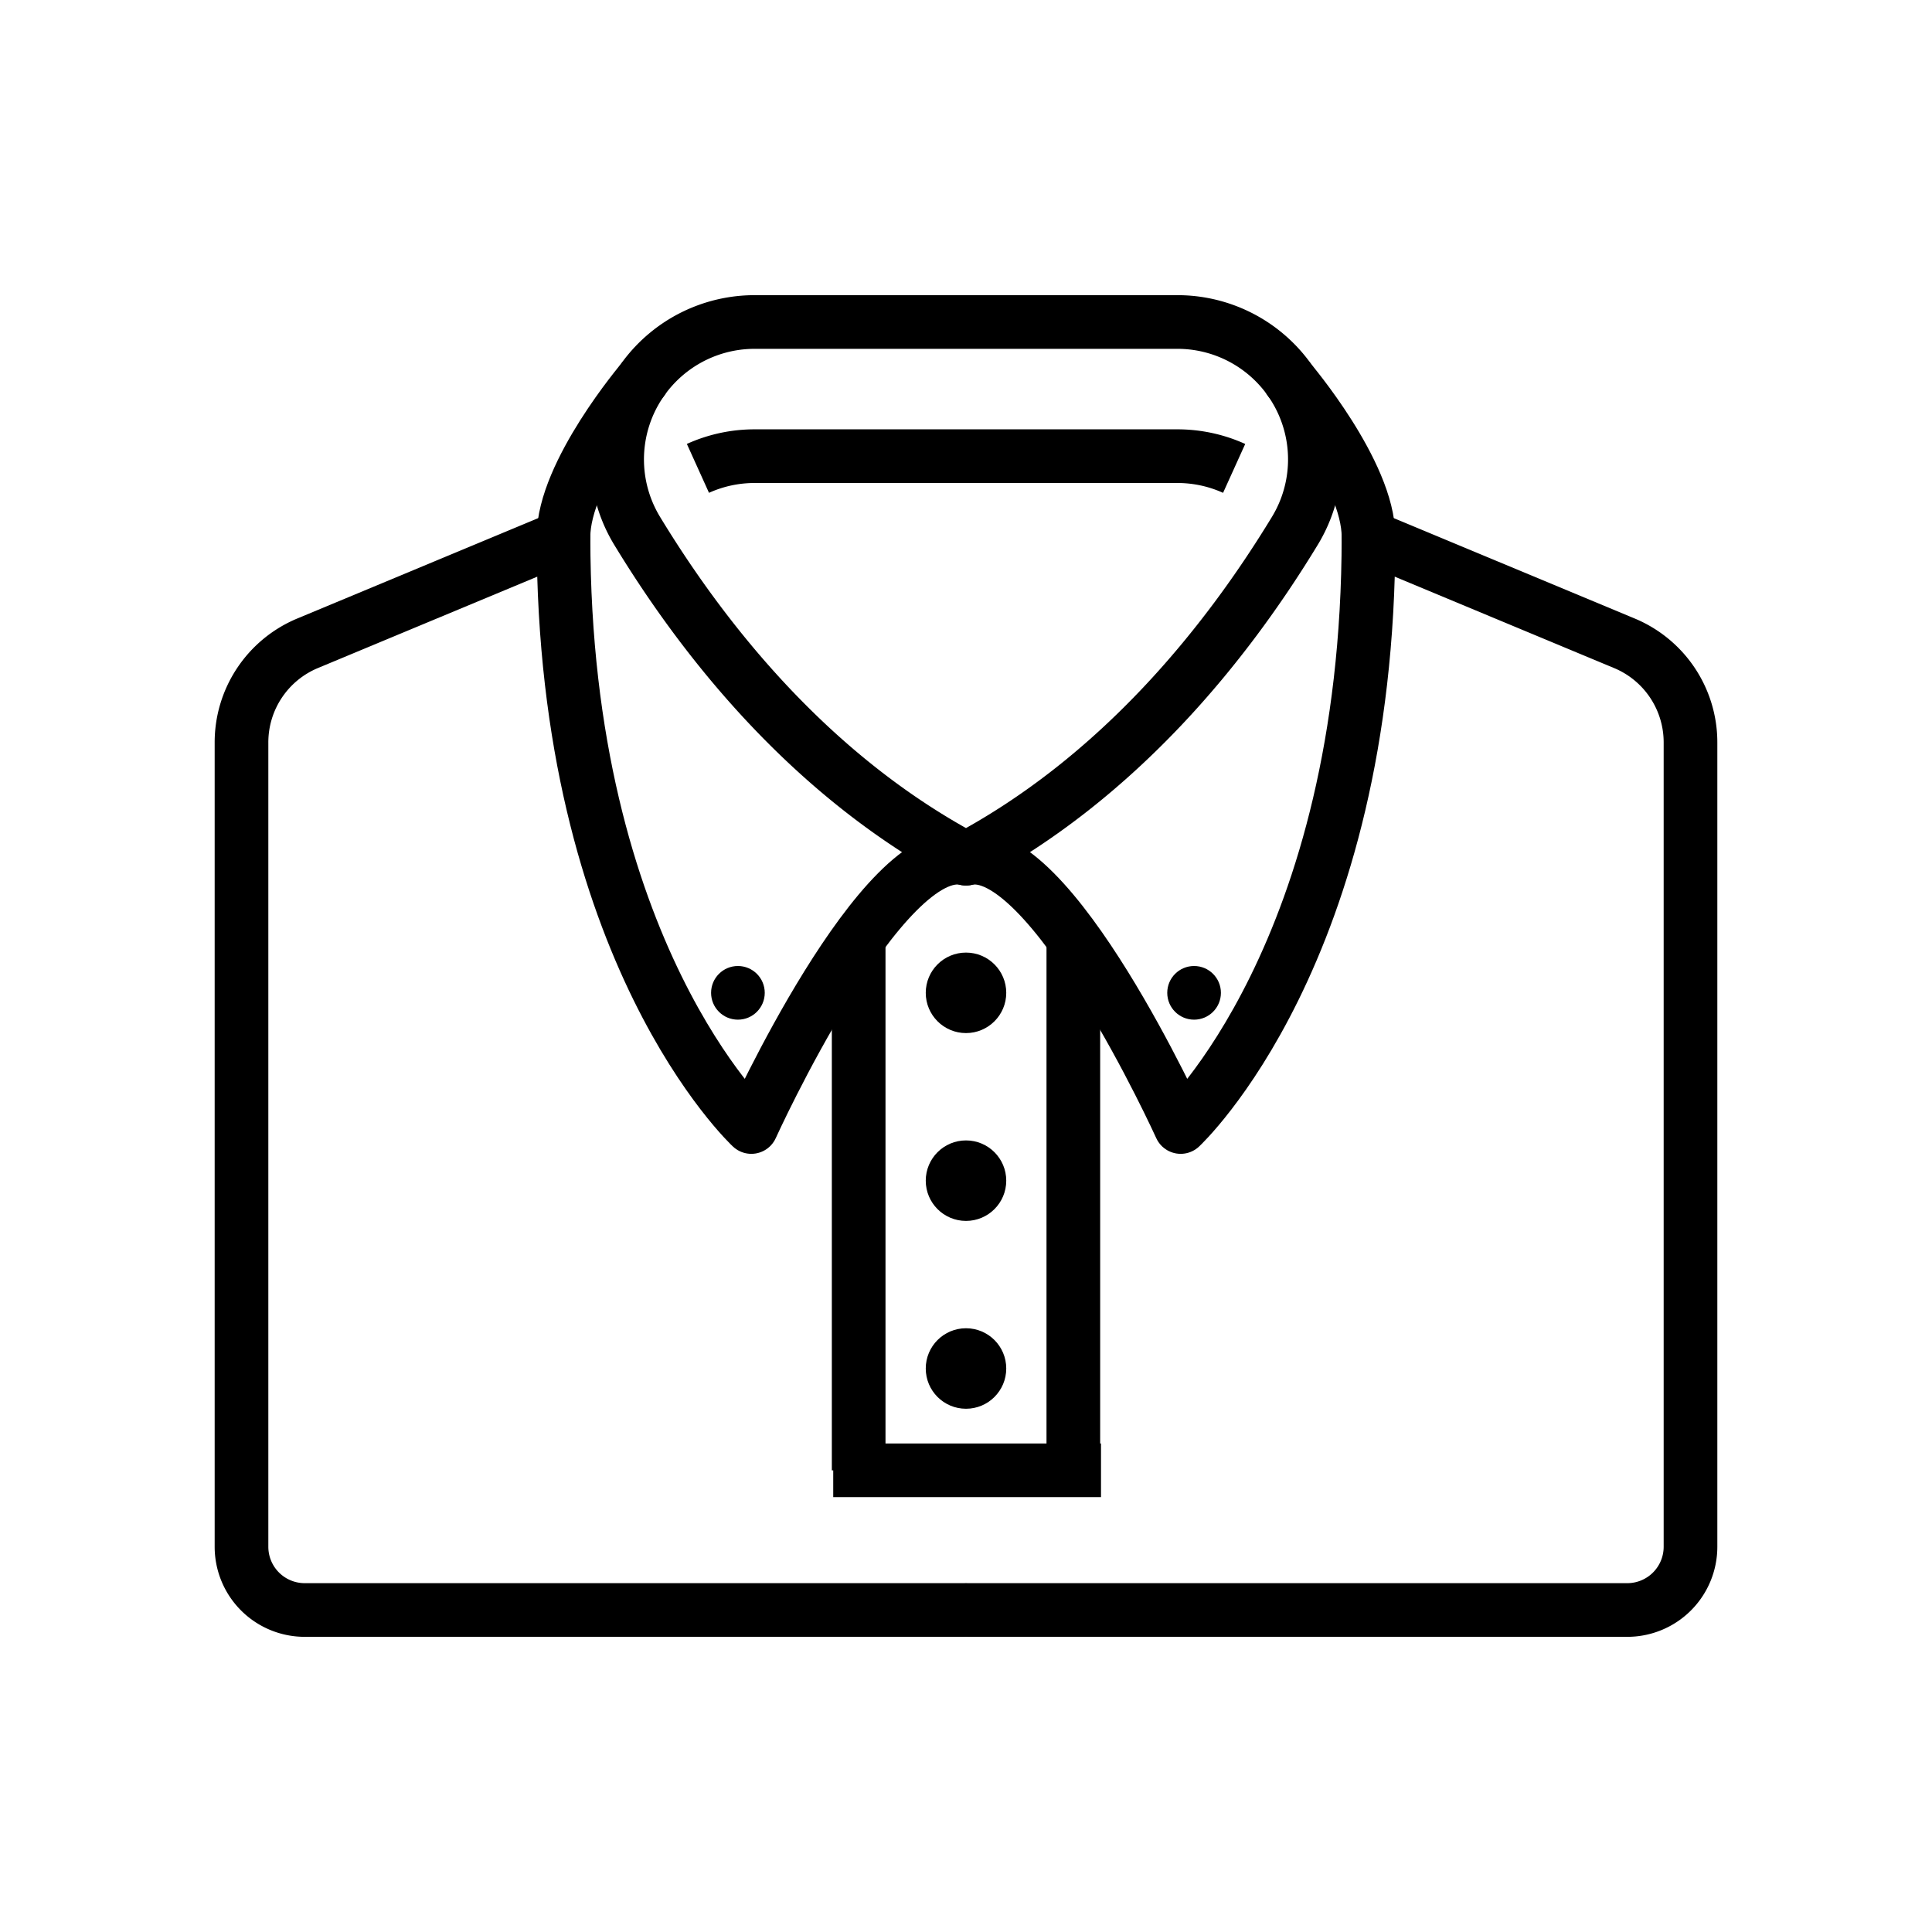 <svg xmlns="http://www.w3.org/2000/svg" xmlns:xlink="http://www.w3.org/1999/xlink" width="72" height="72" viewBox="0 0 72 72">
  <defs>
    <clipPath id="clip-path">
      <rect id="Rectangle_1700" data-name="Rectangle 1700" width="72" height="72" transform="translate(8870 -21194)" fill="none"/>
    </clipPath>
  </defs>
  <g id="icon-3" transform="translate(-8870 21194)" clip-path="url(#clip-path)">
    <g id="button" transform="translate(8874 -21190)">
      <g id="Group_8268" data-name="Group 8268">
        <path id="Path_21796" data-name="Path 21796" d="M39.88,8a5.121,5.121,0,0,1,4.371,7.79C41.688,20.006,37.707,24.958,32,28c-5.707-3.042-9.688-7.994-12.251-12.209A5.122,5.122,0,0,1,24.12,8Z" fill="none" stroke="#000" stroke-linecap="round" stroke-linejoin="round" stroke-miterlimit="10" stroke-width="2"/>
        <path id="Path_21797" data-name="Path 21797" d="M22.01,13.455A5.117,5.117,0,0,1,24.12,13H39.88a5.116,5.116,0,0,1,2.113.456" fill="none" stroke="#000" stroke-linejoin="round" stroke-miterlimit="10" stroke-width="2"/>
        <path id="Path_21798" data-name="Path 21798" d="M44.059,10.167S47,13.625,47,16c0,15.5-7,22-7,22s-4.875-10.75-8-10c-3.125-.75-8,10-8,10s-7-6.5-7-22c0-2.375,2.941-5.833,2.941-5.833" fill="none" stroke="#000" stroke-linecap="round" stroke-linejoin="round" stroke-miterlimit="10" stroke-width="2"/>
        <path id="Path_21799" data-name="Path 21799" d="M47,16l9.538,3.974A4,4,0,0,1,59,23.667V53.644A2.357,2.357,0,0,1,56.643,56H32.084" fill="none" stroke="#000" stroke-linecap="round" stroke-linejoin="round" stroke-miterlimit="10" stroke-width="2"/>
        <path id="Path_21800" data-name="Path 21800" d="M17,16,7.461,19.974A4,4,0,0,0,5,23.667V53.644A2.356,2.356,0,0,0,7.357,56H31.916" fill="none" stroke="#000" stroke-linecap="round" stroke-linejoin="round" stroke-miterlimit="10" stroke-width="2"/>
      </g>
      <circle id="Ellipse_1212" data-name="Ellipse 1212" cx="1.5" cy="1.5" r="1.5" transform="translate(30.5 31.5)"/>
      <circle id="Ellipse_1213" data-name="Ellipse 1213" cx="1" cy="1" r="1" transform="translate(39.5 32)"/>
      <circle id="Ellipse_1214" data-name="Ellipse 1214" cx="1" cy="1" r="1" transform="translate(22.5 32)"/>
      <circle id="Ellipse_1215" data-name="Ellipse 1215" cx="1.5" cy="1.5" r="1.5" transform="translate(30.5 38.5)"/>
      <circle id="Ellipse_1216" data-name="Ellipse 1216" cx="1.5" cy="1.5" r="1.5" transform="translate(30.5 45.5)"/>
      <path id="Path_21801" data-name="Path 21801" d="M36,35V54.9" transform="translate(0 -4.104)" fill="none" stroke="#000" stroke-linejoin="round" stroke-miterlimit="10" stroke-width="2"/>
      <path id="Path_21802" data-name="Path 21802" d="M28,35V54.9" transform="translate(0 -4.104)" fill="none" stroke="#000" stroke-linejoin="round" stroke-miterlimit="10" stroke-width="2"/>
      <path id="Path_21803" data-name="Path 21803" d="M36,35v9.979" transform="translate(-7.948 86.794) rotate(-90)" fill="none" stroke="#000" stroke-linejoin="round" stroke-miterlimit="10" stroke-width="2"/>
    </g>
  </g>
</svg>

